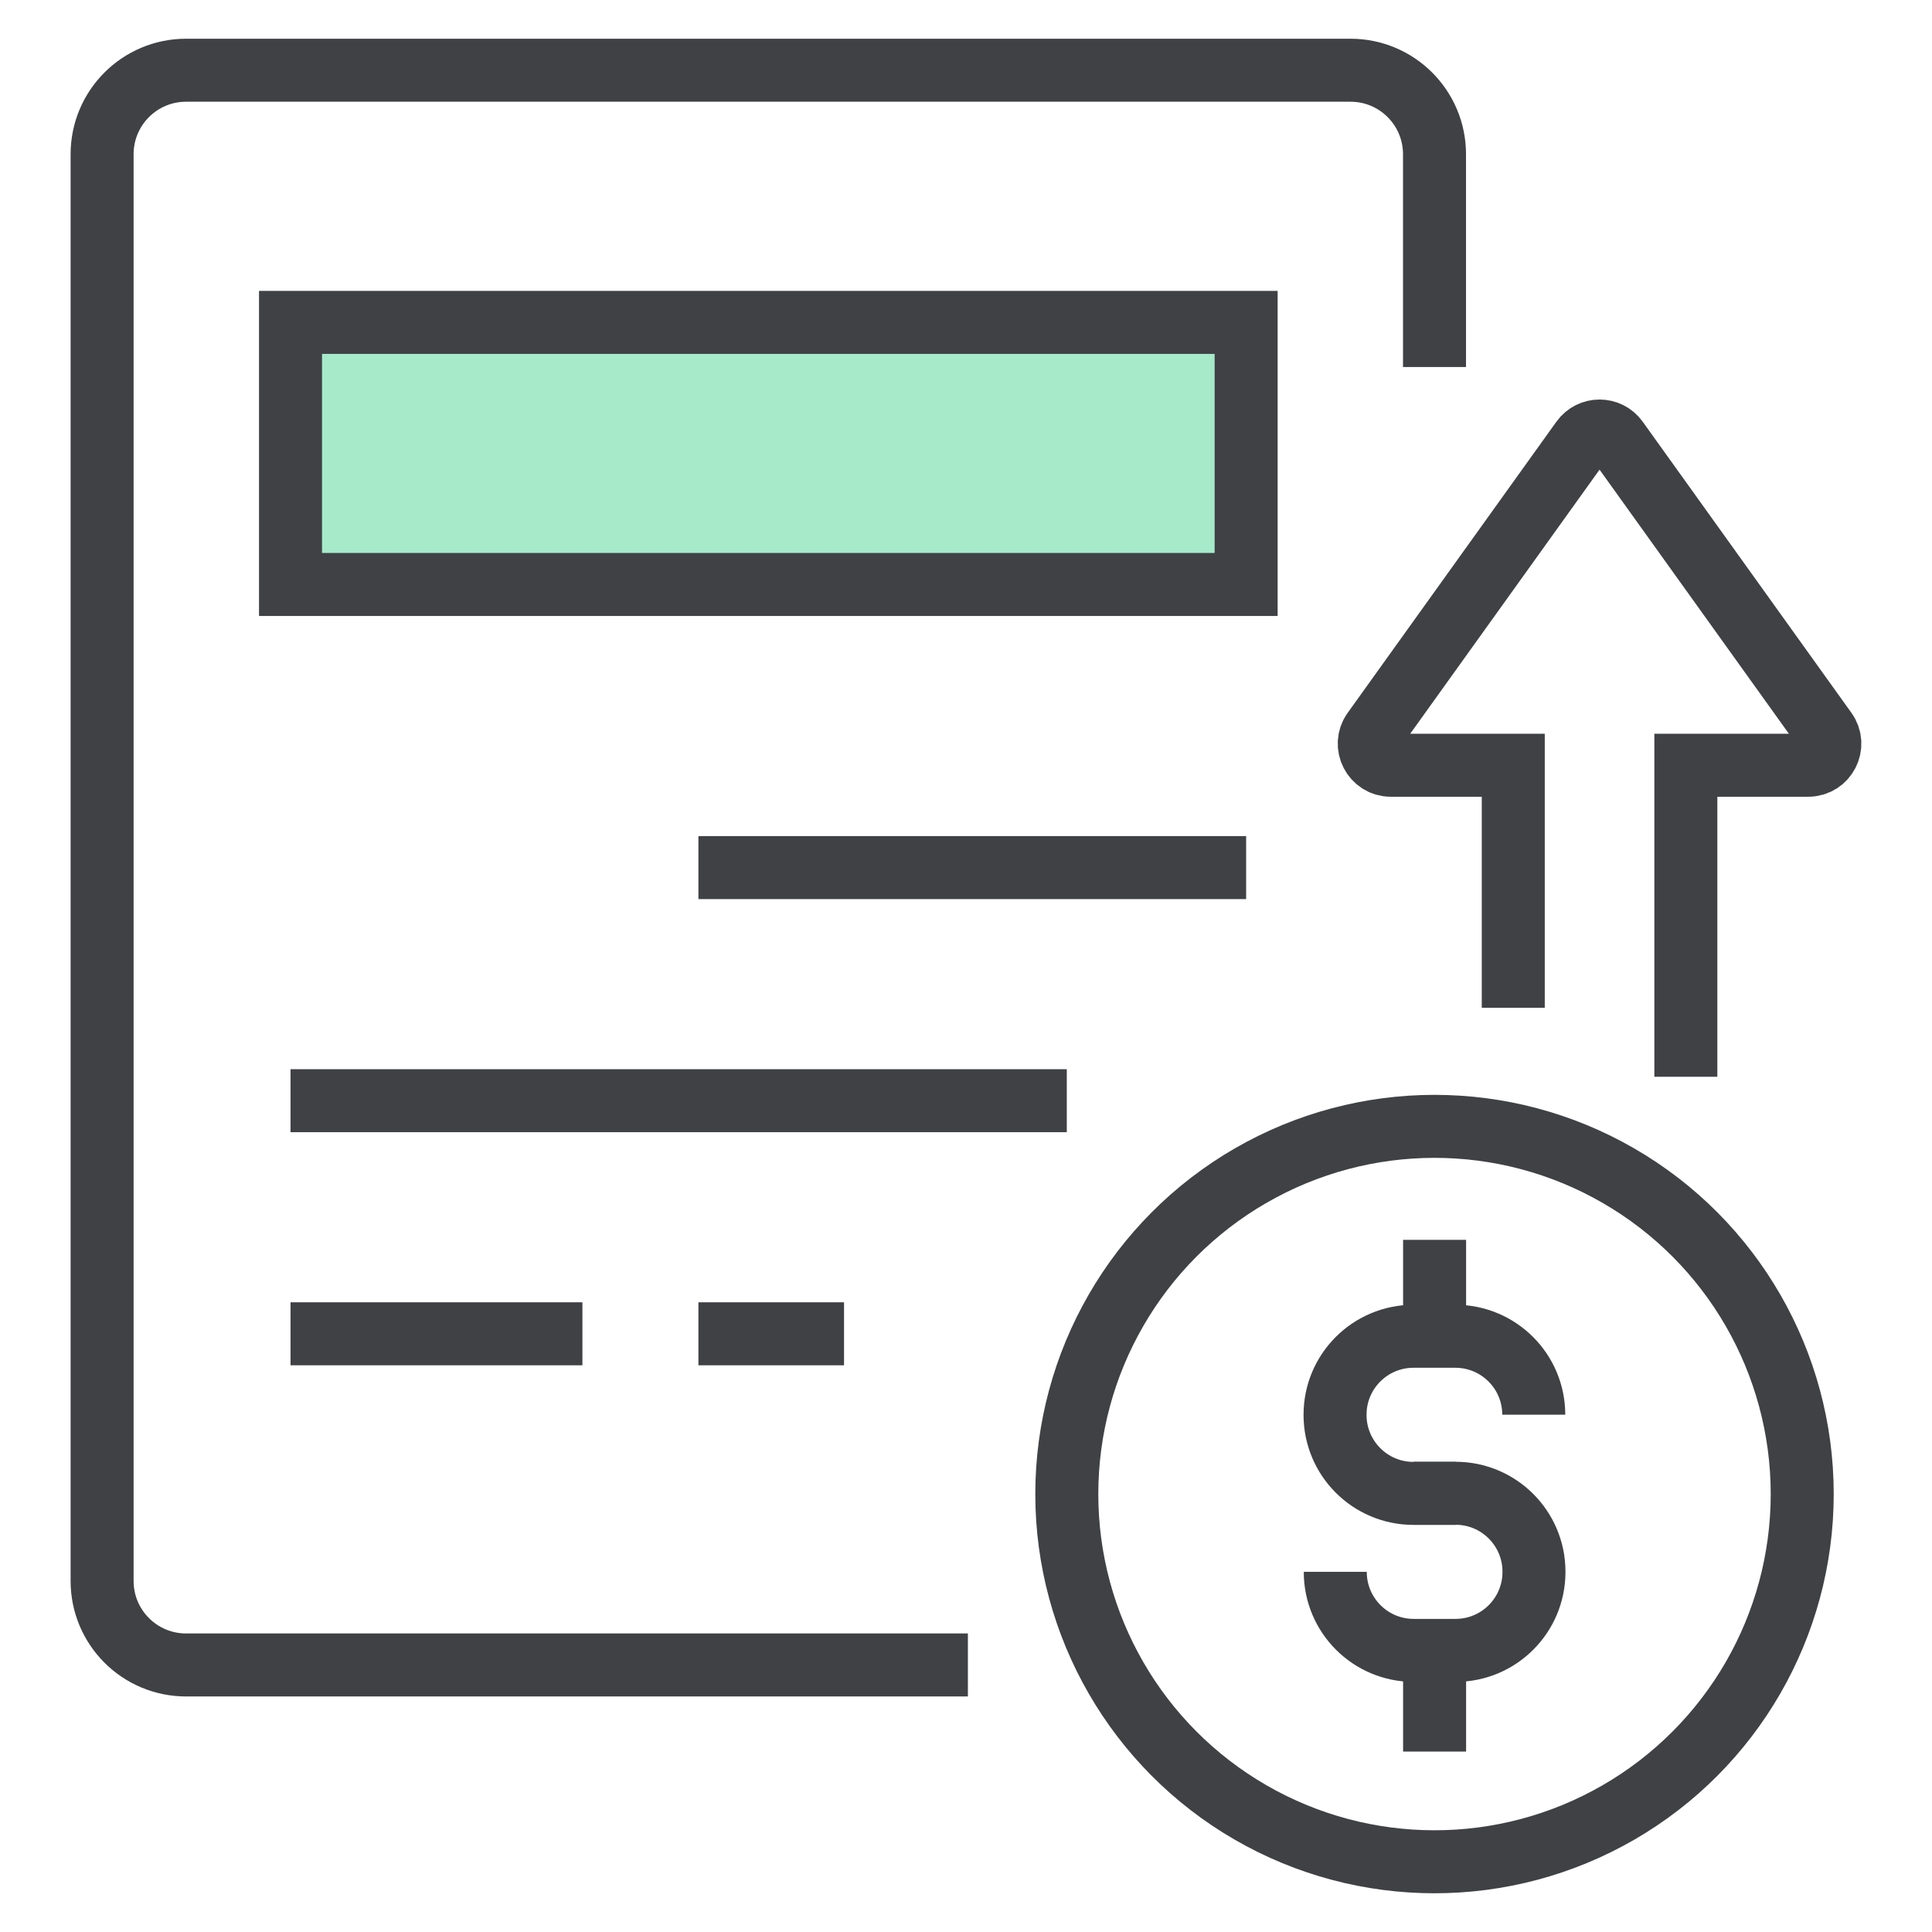 <?xml version="1.0" encoding="UTF-8"?><svg id="a" xmlns="http://www.w3.org/2000/svg" width="46" height="46" viewBox="0 0 46 46"><defs><style>.b{fill:none;}.b,.c{stroke:#404145;stroke-miterlimit:10;stroke-width:1.5px;}.c{fill:#a6eaca;}</style></defs><path class="b" d="M23.045,39.642H4.431c-1.105,0-2-.895-2-2V3.672c0-1.105.895-2,2-2h27.724c1.105,0,2,.895,2,2v5.067"/><rect class="c" x="6.917" y="7.676" width="22.753" height="6.24"/><line class="b" x1="16.629" y1="20.657" x2="29.67" y2="20.657"/><line class="b" x1="6.917" y1="26.207" x2="25.4" y2="26.207"/><line class="b" x1="16.629" y1="31.757" x2="20.096" y2="31.757"/><line class="b" x1="6.917" y1="31.757" x2="13.867" y2="31.757"/><path class="b" d="M33.654,35.554h1.002c1.031,0,1.867.836,1.867,1.867v.007c0,1.031-.836,1.867-1.867,1.867h-.997c-1.031,0-1.867-.836-1.867-1.867v-.004"/><path class="b" d="M34.656,35.557h-1.002c-1.031,0-1.867-.836-1.867-1.867v-.007c0-1.031.836-1.867,1.867-1.867h.997c1.031,0,1.867.836,1.867,1.867h0"/><line class="b" x1="34.157" y1="29.52" x2="34.157" y2="31.817"/><line class="b" x1="34.157" y1="39.29" x2="34.157" y2="41.704"/><circle class="b" cx="34.155" cy="35.573" r="8.755"/><path class="b" d="M40.139,25.637v-7.417h2.915c.418,0,.661-.473.417-.812l-4.969-6.931c-.205-.286-.63-.286-.835,0l-4.969,6.931c-.244.34,0,.812.417.812h2.915v5.775"/></svg>